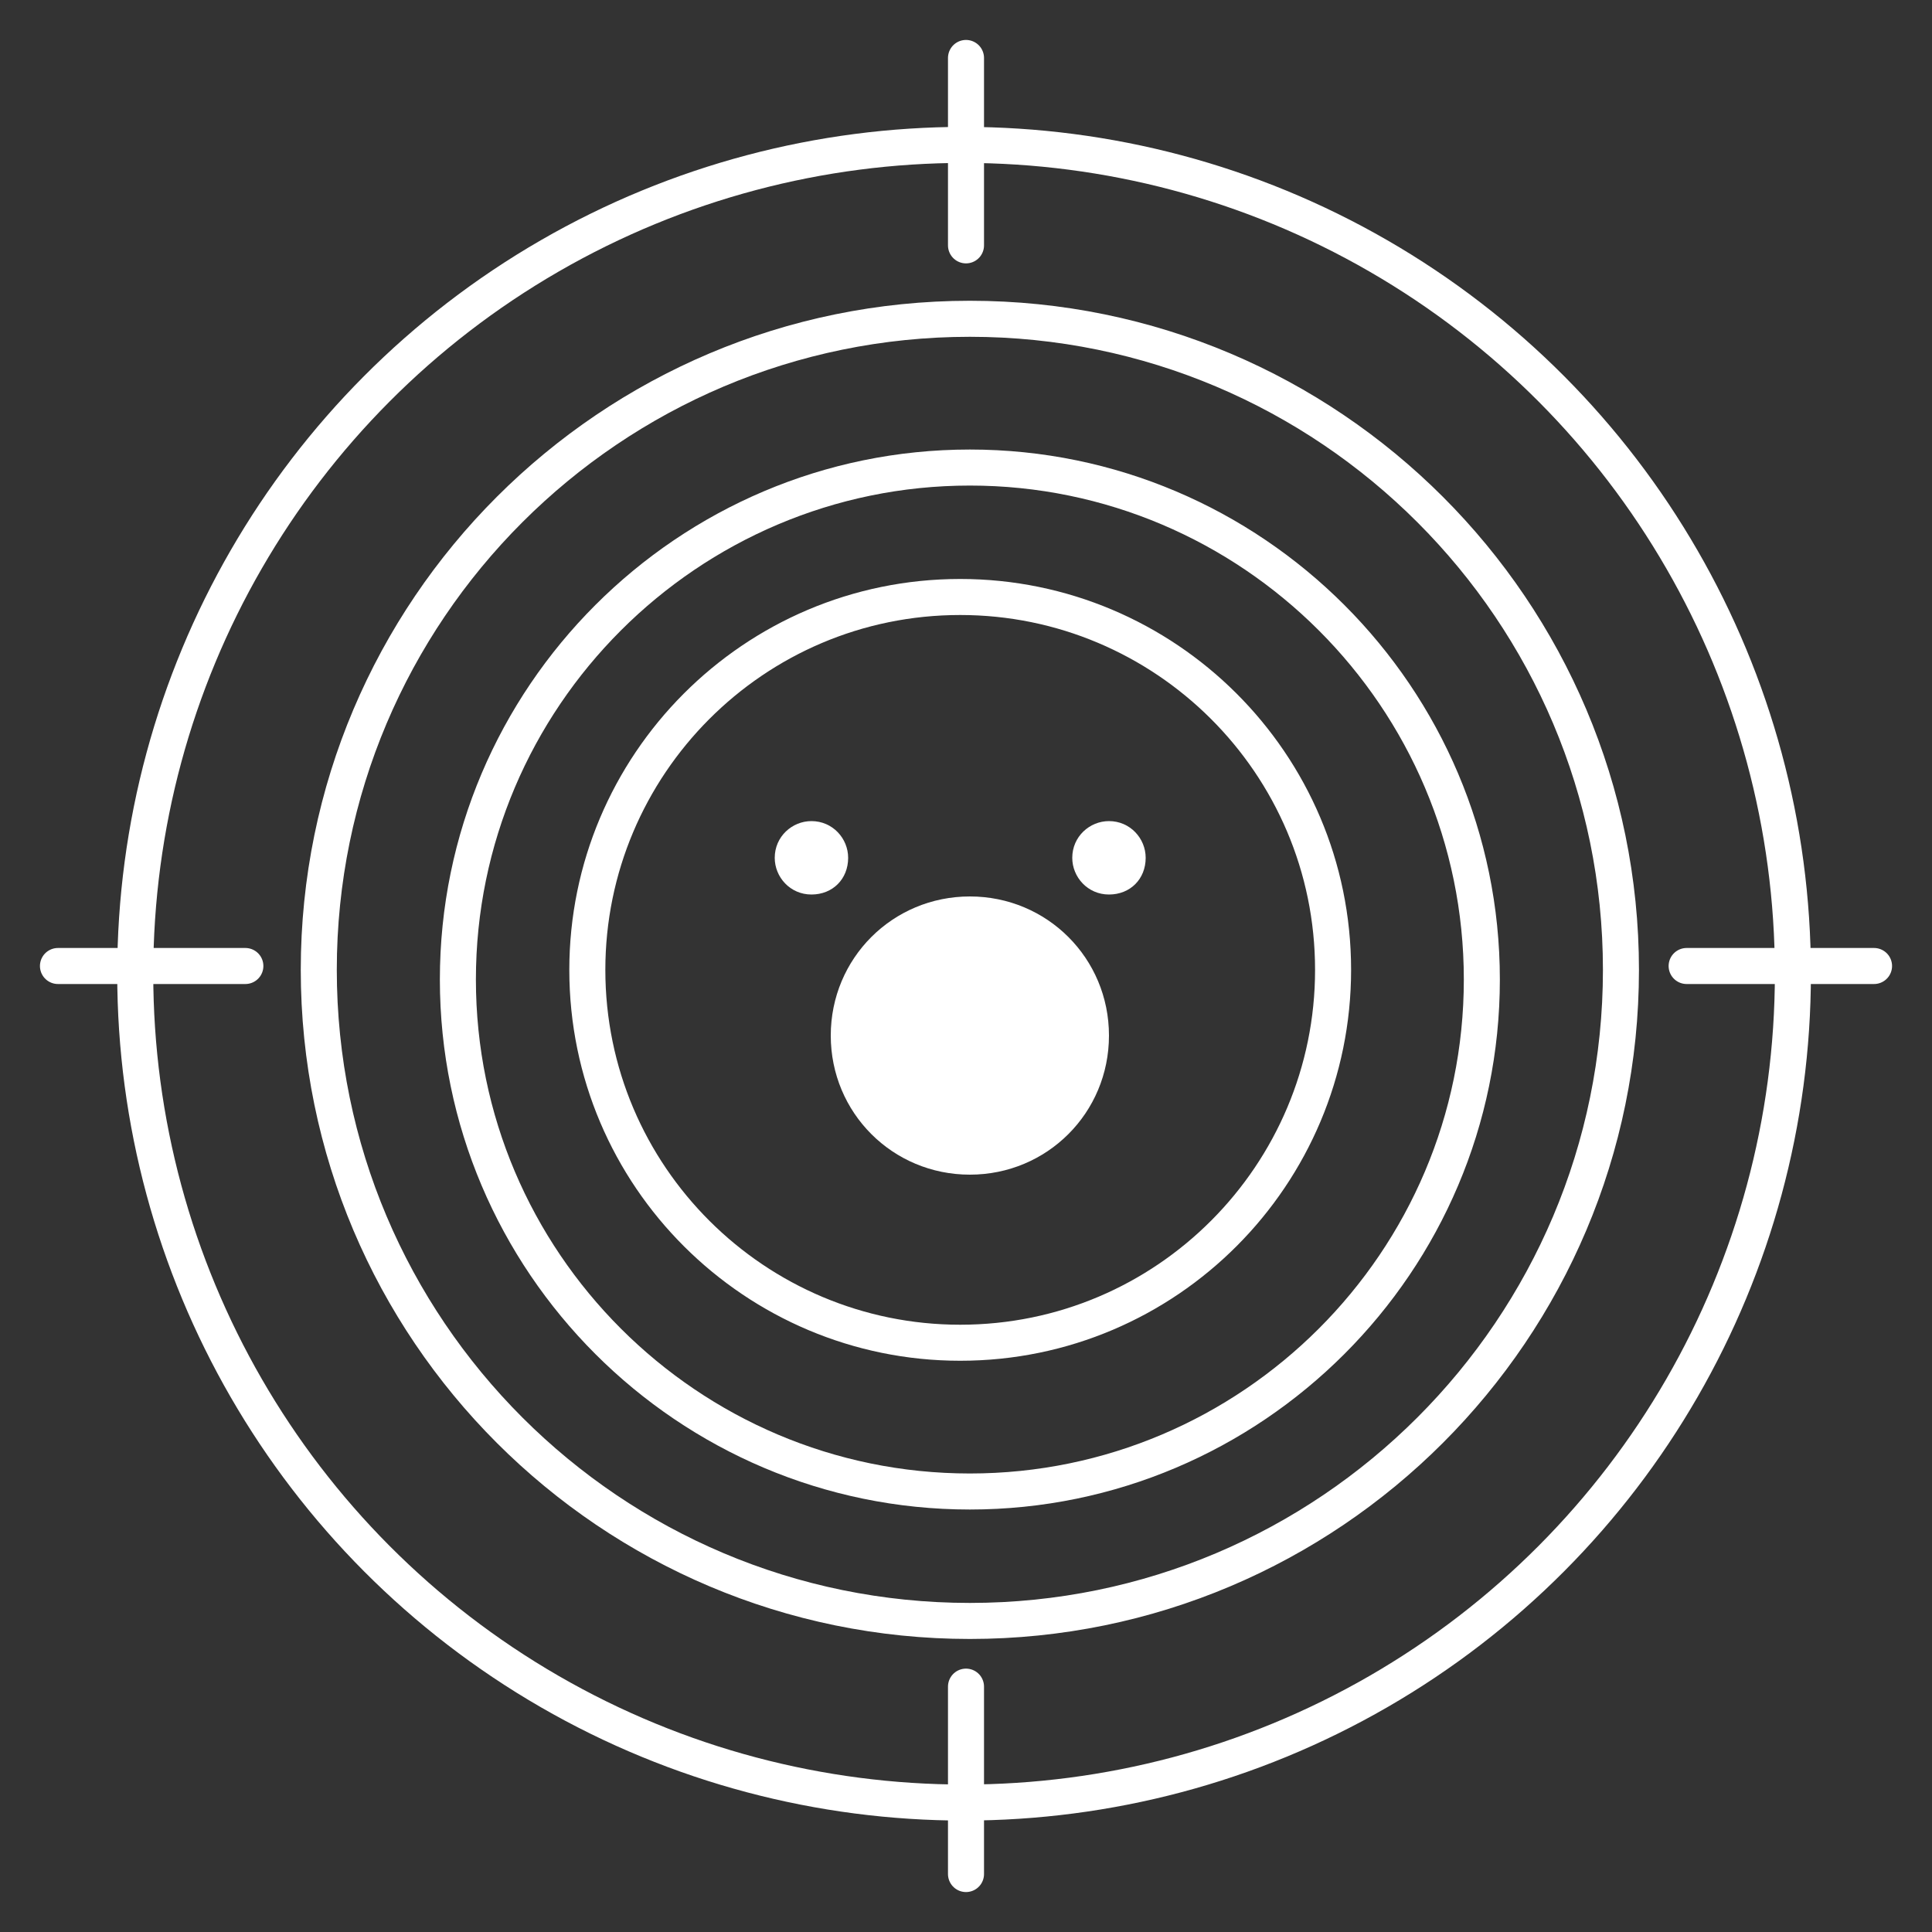 <?xml version="1.0" encoding="UTF-8"?> <svg xmlns="http://www.w3.org/2000/svg" xmlns:xlink="http://www.w3.org/1999/xlink" version="1.1" id="Layer_1" x="0px" y="0px" viewBox="0 0 100 100" style="enable-background:new 0 0 100 100;" xml:space="preserve"><rect x="0" y="0" width="100" height="100" fill="#333333" stroke="none"/> <style type="text/css"> .st0{fill:none;stroke:#FFFFFF;stroke-width:1.865;} .st1{fill:none;stroke:#FFFFFF;stroke-width:1.865;stroke-linecap:round;} .st2{fill:#FFFFFF;} .st3{fill:none;stroke:#FFFFFF;stroke-width:1.865;stroke-miterlimit:10;} </style> <circle class="st0" cx="49.9" cy="50.4" r="42.9"></circle> <path class="st1" d="M50,12.7V3"></path> <path class="st1" d="M50,97v-9.7"></path> <path class="st1" d="M97,50h-9.7"></path> <path class="st2" d="M50.2,60.8c-4,0-7.2-3.2-7.2-7.2s3.2-7.2,7.2-7.2s7.2,3.2,7.2,7.2S54.2,60.8,50.2,60.8z"></path> <path class="st3" d="M49.7,69.5c-10.6,0-19.3-8.6-19.3-19.3c0-10.6,8.6-19.3,19.3-19.3c10.6,0,19.3,8.6,19.3,19.3 C69,60.8,60.4,69.5,49.7,69.5z"></path> <path class="st3" d="M50.2,77.2c-14.6,0-26.5-11.9-26.5-26.5s11.9-26.5,26.5-26.5s26.5,11.9,26.5,26.5S64.8,77.2,50.2,77.2z"></path> <path class="st3" d="M50.2,83.9c-18.6,0-33.7-15.1-33.7-33.7s15.1-33.7,33.7-33.7s33.7,15.1,33.7,33.7S68.8,83.9,50.2,83.9z"></path> <path class="st2" d="M42,46.3c-1.1,0-1.9-0.9-1.9-1.9c0-1.1,0.9-1.9,1.9-1.9c1.1,0,1.9,0.9,1.9,1.9C43.9,45.5,43.1,46.3,42,46.3z"></path> <path class="st2" d="M57.4,46.3c-1.1,0-1.9-0.9-1.9-1.9c0-1.1,0.9-1.9,1.9-1.9c1.1,0,1.9,0.9,1.9,1.9C59.3,45.5,58.5,46.3,57.4,46.3 z"></path> <path class="st1" d="M12.7,50H3"></path> </svg> 